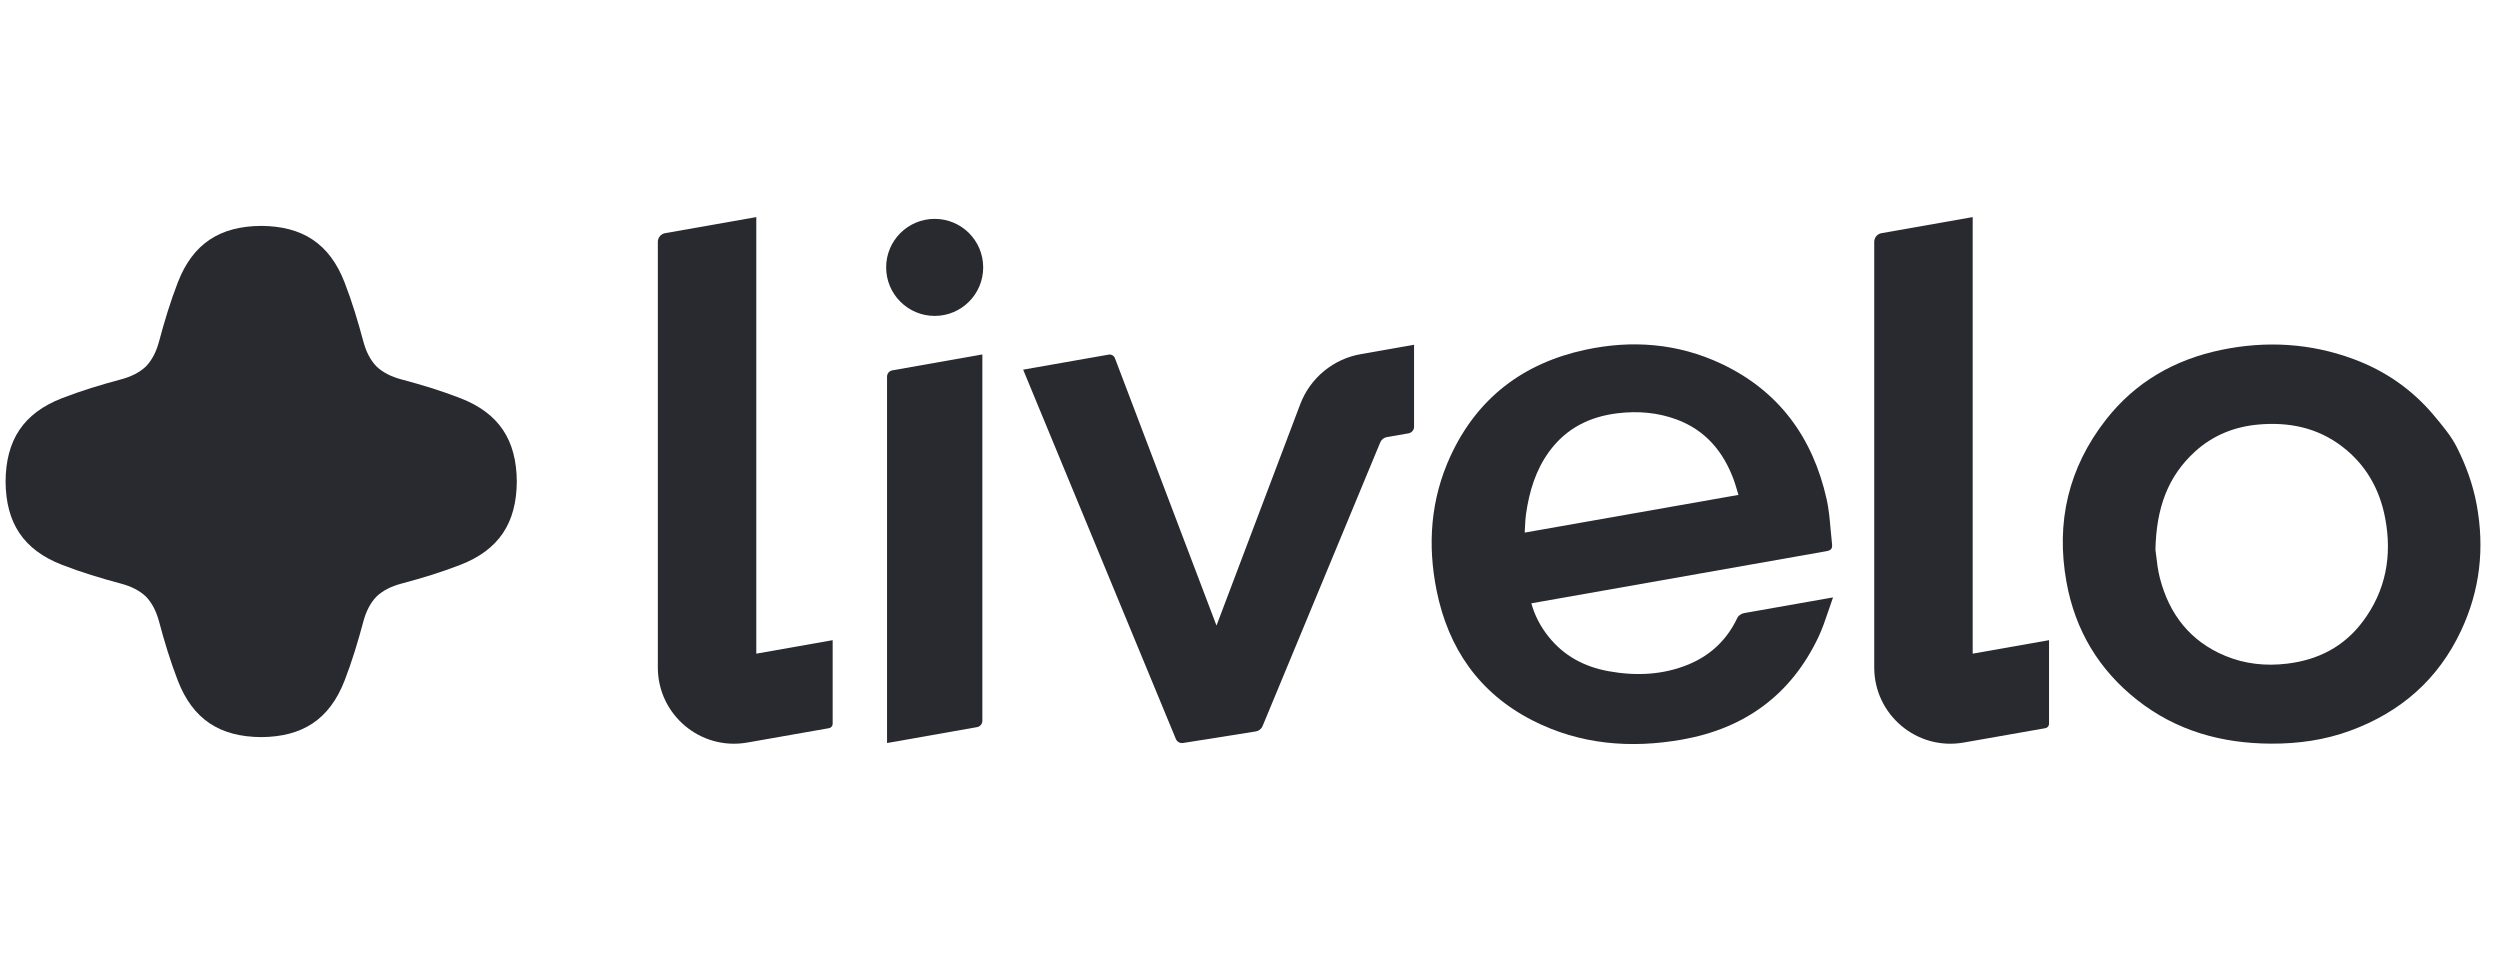<svg width="104" height="40" viewBox="0 0 104 40" fill="none" xmlns="http://www.w3.org/2000/svg">
<g clip-path="url(#clip0_6570_6327)">
<g clip-path="url(#clip1_6570_6327)">
<path d="M31.462 9.031V27.192L34.639 26.631V30.111C34.639 30.2 34.575 30.276 34.487 30.292L31.088 30.89C29.146 31.233 27.366 29.739 27.366 27.767V10.061C27.366 9.883 27.494 9.73 27.669 9.7L31.462 9.031Z" fill="#282A30"/>
<path fill-rule="evenodd" clip-rule="evenodd" d="M64.412 26.475C64.087 26.066 63.846 25.612 63.704 25.098C63.704 25.098 74.844 23.131 75.971 22.931C76.197 22.895 76.233 22.798 76.211 22.614C76.189 22.419 76.171 22.223 76.154 22.026C76.117 21.602 76.08 21.177 75.988 20.765C75.414 18.207 74.01 16.264 71.604 15.131C69.796 14.28 67.886 14.133 65.947 14.551C63.369 15.107 61.459 16.553 60.344 18.964C59.513 20.761 59.376 22.649 59.764 24.572C60.252 26.981 61.535 28.835 63.75 29.968C65.725 30.976 67.829 31.147 69.984 30.765C72.583 30.303 74.504 28.907 75.645 26.505C75.808 26.161 75.931 25.797 76.06 25.416V25.415L76.06 25.415L76.061 25.413V25.413C76.117 25.244 76.175 25.073 76.238 24.898C76.241 24.892 76.243 24.884 76.246 24.877L76.246 24.877L76.246 24.876L76.249 24.867C76.251 24.862 76.253 24.856 76.255 24.852C76.255 24.852 73.788 25.287 72.559 25.504C72.455 25.522 72.321 25.603 72.279 25.692C71.85 26.605 71.171 27.256 70.244 27.64C69.168 28.083 68.049 28.127 66.916 27.922C65.91 27.739 65.055 27.286 64.412 26.475ZM72.262 20.396C72.281 20.458 72.299 20.522 72.32 20.588L63.428 22.156C63.433 22.069 63.437 21.985 63.441 21.904V21.904C63.45 21.72 63.458 21.549 63.483 21.381C63.618 20.445 63.882 19.556 64.449 18.781C65.154 17.817 66.128 17.331 67.296 17.191C68.137 17.09 68.964 17.158 69.76 17.455C70.955 17.903 71.694 18.792 72.125 19.963C72.175 20.102 72.217 20.243 72.262 20.396Z" fill="#282A30"/>
<path fill-rule="evenodd" clip-rule="evenodd" d="M88.915 29.126C90.544 30.408 92.433 30.928 94.482 30.936C95.604 30.941 96.703 30.787 97.758 30.401C99.863 29.631 101.433 28.265 102.386 26.224C103.167 24.554 103.365 22.812 103.031 21.001C102.875 20.149 102.58 19.344 102.192 18.581C101.969 18.145 101.644 17.755 101.327 17.373L101.275 17.311C100.367 16.216 99.234 15.428 97.9 14.935C96.103 14.271 94.26 14.17 92.398 14.557C90.467 14.958 88.832 15.892 87.609 17.457C86.047 19.456 85.517 21.723 85.965 24.211C86.326 26.217 87.31 27.865 88.915 29.126ZM89.698 23.123C89.687 23.024 89.677 22.938 89.666 22.869C89.703 21.131 90.181 19.815 91.318 18.781C92.062 18.106 92.957 17.749 93.947 17.661C95.212 17.549 96.402 17.784 97.434 18.576C98.426 19.335 98.998 20.356 99.225 21.564C99.519 23.124 99.251 24.587 98.281 25.87C97.5 26.906 96.431 27.454 95.144 27.608C94.253 27.715 93.39 27.625 92.567 27.282C91.115 26.679 90.246 25.559 89.855 24.063C89.767 23.729 89.728 23.383 89.698 23.123Z" fill="#282A30"/>
<path d="M49.217 30.908L52.246 30.427C52.37 30.405 52.475 30.322 52.523 30.206L57.418 18.404C57.467 18.285 57.575 18.201 57.702 18.181L58.591 18.028C58.725 18.003 58.825 17.892 58.825 17.756V14.341L56.644 14.726C55.481 14.916 54.508 15.713 54.09 16.815L50.606 26.023L46.382 14.902C46.342 14.795 46.231 14.732 46.119 14.752L42.563 15.378L48.916 30.742C48.965 30.86 49.09 30.929 49.217 30.908Z" fill="#282A30"/>
<path d="M82.064 27.192V9.031L78.271 9.7C78.095 9.73 77.968 9.883 77.968 10.061V27.767C77.968 29.739 79.748 31.233 81.69 30.89L85.089 30.292C85.176 30.276 85.24 30.2 85.24 30.111V26.631L82.064 27.192Z" fill="#282A30"/>
<path d="M38.883 13.142C39.998 13.142 40.901 12.238 40.901 11.123C40.901 10.008 39.998 9.105 38.883 9.105C37.768 9.105 36.864 10.008 36.864 11.123C36.864 12.238 37.768 13.142 38.883 13.142Z" fill="#282A30"/>
<path d="M36.901 15.669C36.901 15.54 36.993 15.43 37.12 15.407L40.866 14.744V29.986C40.866 30.115 40.774 30.225 40.647 30.248L36.901 30.91V15.669Z" fill="#282A30"/>
<path d="M10.866 30.664C9.146 30.652 8.025 29.927 7.4 28.319C7.089 27.518 6.839 26.691 6.618 25.861C6.505 25.44 6.332 25.091 6.075 24.822C5.805 24.564 5.456 24.391 5.035 24.279C4.205 24.057 3.378 23.808 2.578 23.496C0.969 22.871 0.244 21.75 0.232 20.031C0.244 18.311 0.969 17.19 2.578 16.565C3.378 16.254 4.205 16.004 5.035 15.782C5.456 15.67 5.805 15.497 6.075 15.24C6.332 14.97 6.505 14.621 6.618 14.2C6.839 13.37 7.089 12.543 7.4 11.742C8.025 10.134 9.146 9.409 10.866 9.397C12.585 9.409 13.706 10.134 14.332 11.742C14.643 12.543 14.892 13.37 15.114 14.2C15.226 14.621 15.4 14.97 15.657 15.24C15.926 15.497 16.275 15.67 16.696 15.782C17.526 16.004 18.354 16.254 19.154 16.565C20.762 17.19 21.487 18.311 21.499 20.03C21.487 21.75 20.762 22.871 19.154 23.496C18.354 23.808 17.526 24.057 16.696 24.279C16.275 24.391 15.926 24.564 15.657 24.822C15.4 25.091 15.226 25.44 15.114 25.861C14.892 26.691 14.643 27.518 14.332 28.319C13.706 29.927 12.585 30.652 10.866 30.664Z" fill="#282A30"/>
</g>
</g>
<defs>
<clipPath id="clip0_6570_6327">
<rect width="103" height="40" fill="white" transform="translate(0.232)"/>
</clipPath>
<clipPath id="clip1_6570_6327">
<rect width="103.033" height="22" fill="white" transform="translate(0.232 9)"/>
</clipPath>
</defs>
</svg>
